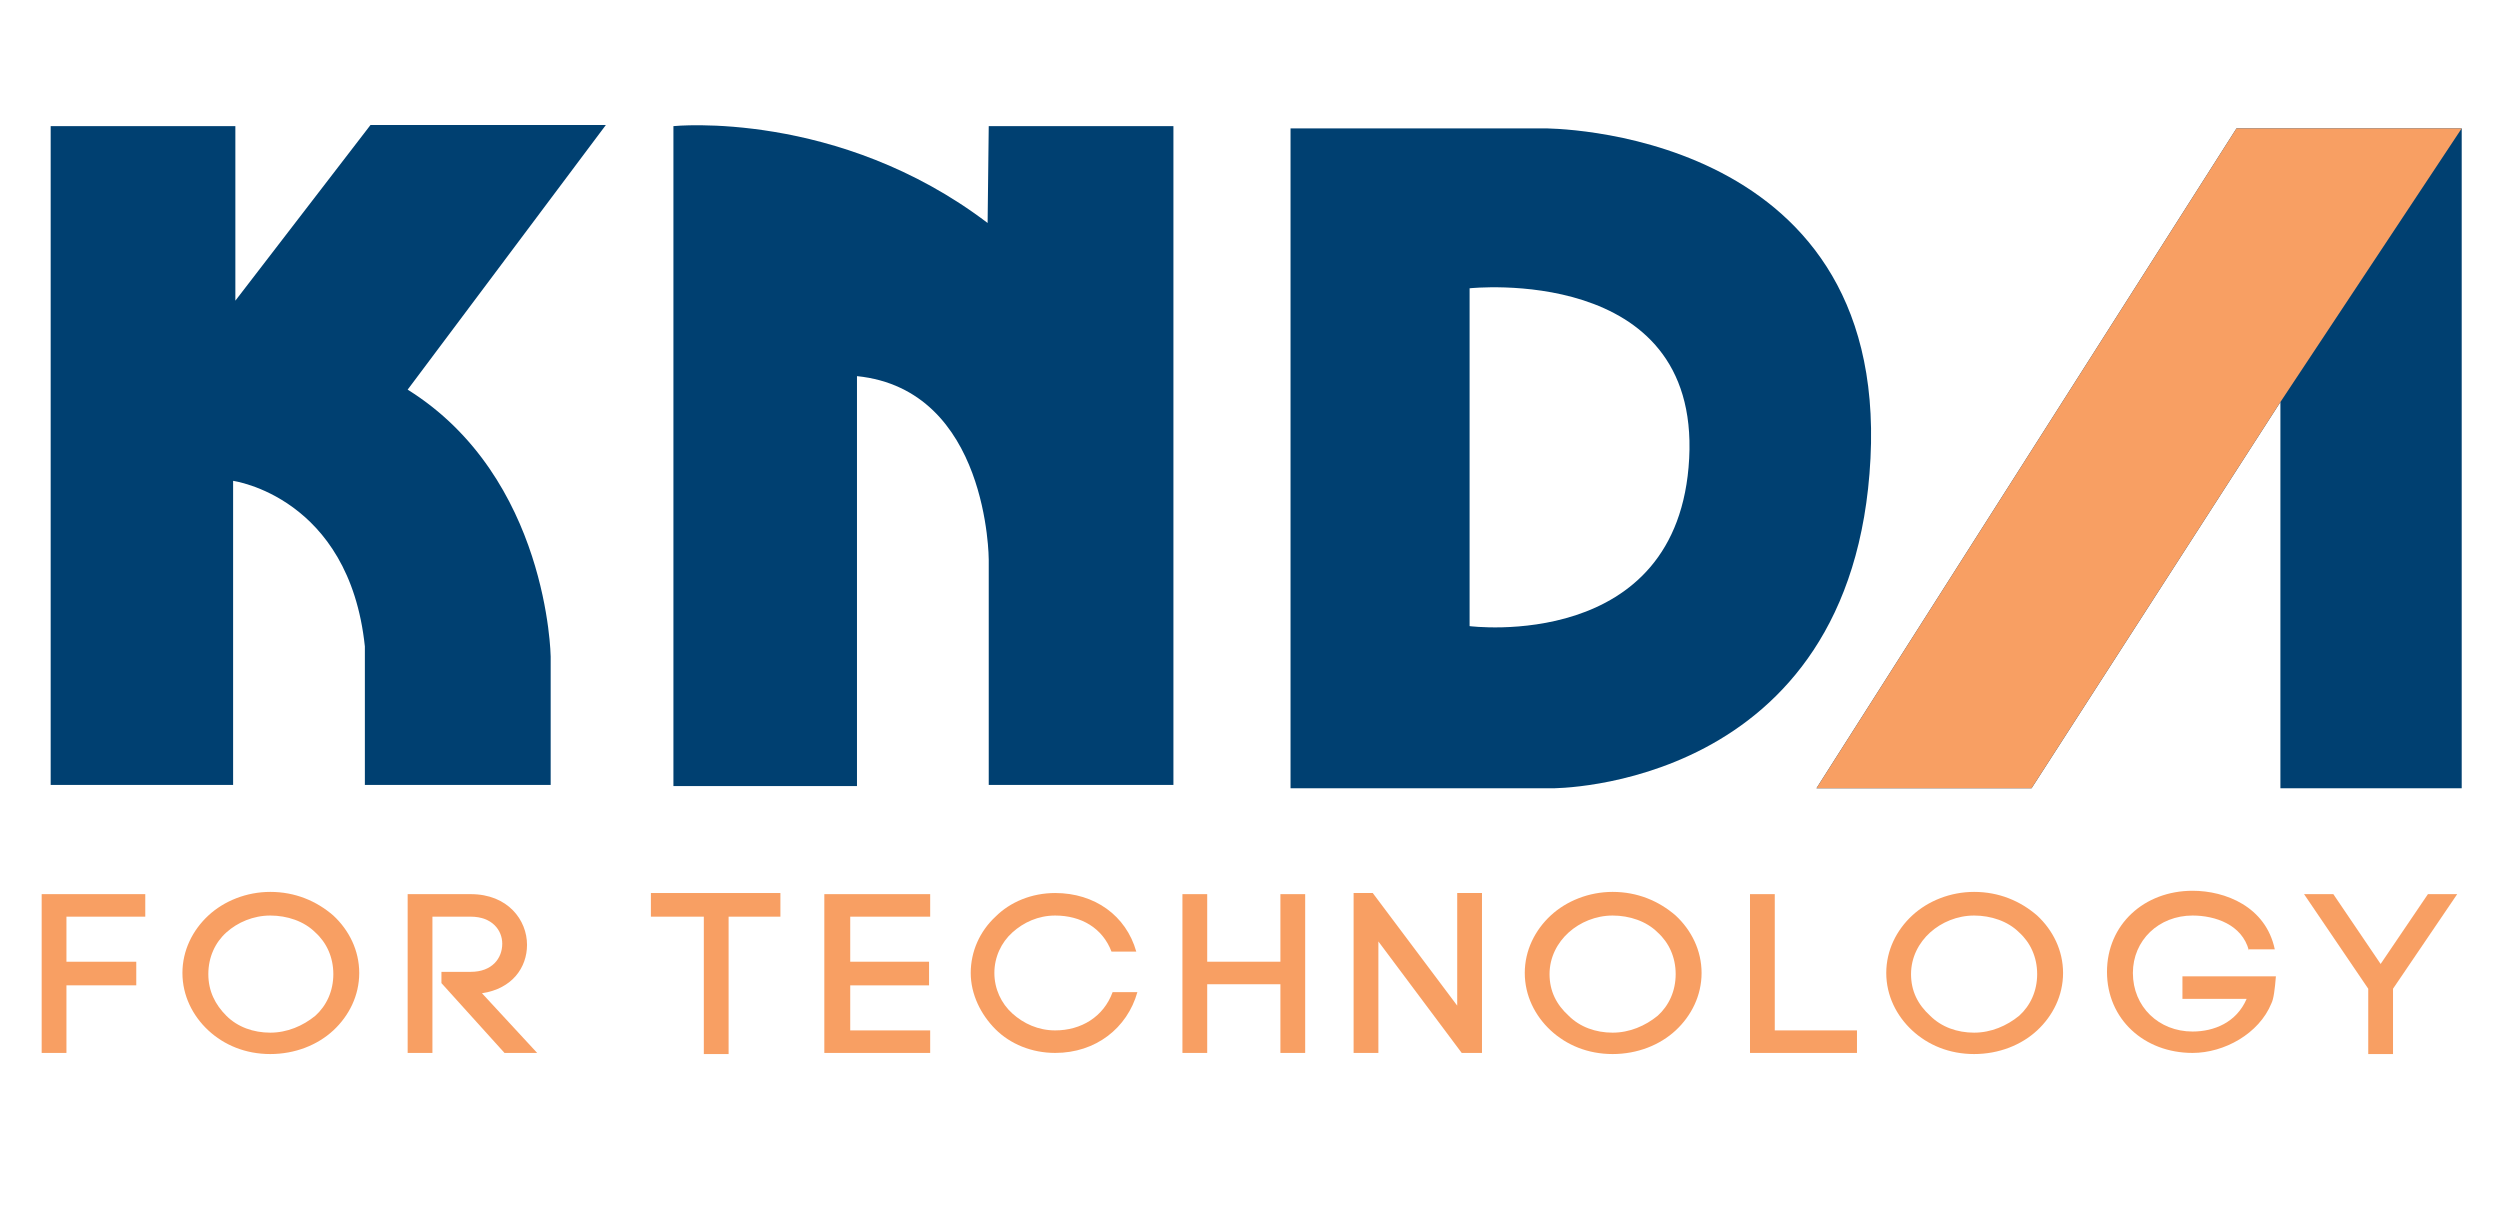 <?xml version="1.0" encoding="utf-8"?>
<!-- Generator: Adobe Illustrator 24.0.1, SVG Export Plug-In . SVG Version: 6.00 Build 0)  -->
<svg version="1.1" id="Layer_1" xmlns="http://www.w3.org/2000/svg" xmlns:xlink="http://www.w3.org/1999/xlink" x="0px" y="0px"
	 viewBox="0 0 222 108" style="enable-background:new 0 0 222 108;" xml:space="preserve">
<style type="text/css">
	.st0{fill:#B39456;}
	.st1{fill:#8E7546;}
	.st2{fill:none;}
	.st3{fill:#00AEEF;}
	.st4{fill:#F15A29;}
	.st5{fill:#234096;}
	.st6{fill:#A5CE3C;}
	.st7{fill:#A2CD3B;}
	.st8{fill:#A5CD3D;}
	.st9{fill:#A5CD3C;}
	.st10{fill:#A8CE41;}
	.st11{fill:#A4CD3C;}
	.st12{fill:#F47C20;}
	.st13{fill:#FCB11E;stroke:#FFFFFF;stroke-width:0.5;stroke-miterlimit:10;}
	.st14{fill:#B4CB34;stroke:#FFFFFF;stroke-width:0.5;stroke-miterlimit:10;}
	.st15{fill:#FFFFFF;}
	.st16{fill:#151439;}
	.st17{fill-rule:evenodd;clip-rule:evenodd;fill:#FFFFFF;}
	.st18{fill-rule:evenodd;clip-rule:evenodd;fill:#E5377E;}
	.st19{fill:#E5377E;}
	.st20{fill:#004071;}
	.st21{fill:#F89F63;}
	.st22{fill:#014B48;}
	.st23{fill:none;stroke:#014B48;stroke-width:9.521291e-02;stroke-miterlimit:10;}
	.st24{fill:#E31C3D;}
	.st25{fill:none;stroke:#FFFFFF;stroke-width:0.112;stroke-miterlimit:10;}
	.st26{fill:#B7AA32;}
	.st27{clip-path:url(#SVGID_2_);fill:#B7AA32;}
	.st28{clip-path:url(#SVGID_2_);fill:#FFFFFF;}
	.st29{fill:#F1854F;}
	.st30{clip-path:url(#SVGID_4_);fill:#F1854F;}
	.st31{clip-path:url(#SVGID_4_);fill:#FFFFFF;}
	.st32{fill:#DFB264;}
	.st33{fill:#37255C;}
	.st34{fill:#222356;}
	.st35{fill:#30ABE2;}
	.st36{fill:none;stroke:#B0B0B0;stroke-width:0.597;stroke-miterlimit:10;}
	.st37{fill:#1F8CCC;}
	.st38{fill:#144170;}
	.st39{fill:#387DAC;}
	.st40{fill:url(#SVGID_5_);}
	.st41{fill:#263E8D;}
	.st42{fill:url(#SVGID_6_);}
	.st43{clip-path:url(#SVGID_8_);}
</style>
<g>
	<path class="st20" d="M137.1,11.4h-22.5V70h23.2c0,0,26.8,0.2,28.3-29.3C167.6,11.2,137.1,11.4,137.1,11.4z M150,40.7
		c-0.9,17.3-19.5,14.9-19.5,14.9v-30C130.5,25.6,150.9,23.4,150,40.7z"/>
	<polygon class="st20" points="218.6,70 218.6,11.4 198.6,11.4 161.3,70 180.4,70 202.5,35.7 202.5,70 	"/>
	<polyline class="st21" points="218.6,11.4 198.6,11.4 161.3,70 180.4,70 202.5,35.7 	"/>
	<path class="st20" d="M4.5,11.2v58.5h16.2v-27c0,0,10.3,1.4,11.7,14.7v12.3h16.5V58.3c0,0-0.2-15.9-12.7-23.7l17.6-23.5H32.9
		l-12,15.6V11.2H4.5z"/>
	<path class="st20" d="M87.8,11.2h16.4v58.5H87.8V49.7c0,0,0-15.1-11.7-16.3v36.4H59.8V11.2c0,0,14.6-1.5,27.9,8.6L87.8,11.2z"/>
</g>
<g>
	<g>
		<path class="st21" d="M5.9,93.5H3.7V79.4h9.2v2h-7v4h6.2v2.1H5.9V93.5z"/>
		<path class="st21" d="M18.5,81.3c1.4-1.3,3.4-2.1,5.5-2.1c2.2,0,4.1,0.8,5.6,2.1c1.4,1.3,2.3,3.1,2.3,5.1s-0.9,3.8-2.3,5.1
			c-1.4,1.3-3.4,2.1-5.6,2.1c-2.2,0-4.1-0.8-5.5-2.1c-1.4-1.3-2.3-3.1-2.3-5.1S17.1,82.6,18.5,81.3z M28,82.8c-1-1-2.5-1.5-4-1.5
			c-1.5,0-2.9,0.6-3.9,1.5c-1,0.9-1.6,2.2-1.6,3.7s0.6,2.7,1.6,3.7c1,1,2.4,1.5,3.9,1.5c1.5,0,2.9-0.6,4-1.5c1-0.9,1.6-2.2,1.6-3.7
			S29,83.7,28,82.8z"/>
		<path class="st21" d="M39.2,86.3h2.6c1.9,0,2.8-1.2,2.8-2.5c0-1.2-0.9-2.4-2.8-2.4h-3.4v12.1h-2.2V79.4h5.6c3.3,0,5,2.3,5,4.5
			c0,2-1.3,3.9-4,4.3l4.9,5.3h-2.9l-5.6-6.2V86.3z"/>
		<path class="st21" d="M62.5,93.6V81.4h-4.7v-2.1h11.5v2.1h-4.6v12.2H62.5z"/>
		<path class="st21" d="M75.4,91.5h7.2v2h-9.4V79.4h9.4v2h-7.1v4h7v2.1h-7V91.5z"/>
		<path class="st21" d="M88.4,81.4c1.3-1.3,3.2-2.1,5.3-2.1c3.5,0,6.3,2,7.2,5.2h-2.2c-0.8-2.1-2.7-3.2-5-3.2
			c-1.5,0-2.8,0.6-3.8,1.5c-1,0.9-1.6,2.2-1.6,3.6c0,1.4,0.6,2.7,1.6,3.6c1,0.9,2.3,1.5,3.8,1.5c2.3,0,4.3-1.2,5.1-3.4h2.2
			c-0.9,3.2-3.7,5.4-7.3,5.4c-2.1,0-4-0.8-5.3-2.1c-1.3-1.3-2.2-3.1-2.2-5C86.2,84.5,87,82.7,88.4,81.4z"/>
		<path class="st21" d="M107.2,85.4h6.5v-6h2.2v14.1h-2.2v-6.1h-6.5v6.1h-2.2V79.4h2.2V85.4z"/>
		<path class="st21" d="M120.2,93.5V79.3l1.7,0l7.5,10v-10h2.2v14.2h-1.8l-7.4-9.9v9.9H120.2z"/>
		<path class="st21" d="M137.7,81.3c1.4-1.3,3.4-2.1,5.5-2.1c2.2,0,4.1,0.8,5.6,2.1c1.4,1.3,2.3,3.1,2.3,5.1s-0.9,3.8-2.3,5.1
			c-1.4,1.3-3.4,2.1-5.6,2.1c-2.2,0-4.1-0.8-5.5-2.1c-1.4-1.3-2.3-3.1-2.3-5.1S136.3,82.6,137.7,81.3z M147.2,82.8
			c-1-1-2.5-1.5-4-1.5c-1.5,0-2.9,0.6-3.9,1.5c-1,0.9-1.7,2.2-1.7,3.7s0.6,2.7,1.7,3.7c1,1,2.4,1.5,3.9,1.5c1.5,0,2.9-0.6,4-1.5
			c1-0.9,1.6-2.2,1.6-3.7S148.2,83.7,147.2,82.8z"/>
		<path class="st21" d="M157.7,91.5h7.2v2h-9.5V79.4h2.2V91.5z"/>
		<path class="st21" d="M169.8,81.3c1.4-1.3,3.4-2.1,5.5-2.1c2.2,0,4.1,0.8,5.6,2.1c1.4,1.3,2.3,3.1,2.3,5.1s-0.9,3.8-2.3,5.1
			c-1.4,1.3-3.4,2.1-5.6,2.1c-2.2,0-4.1-0.8-5.5-2.1c-1.4-1.3-2.3-3.1-2.3-5.1S168.4,82.6,169.8,81.3z M179.3,82.8
			c-1-1-2.5-1.5-4-1.5c-1.5,0-2.9,0.6-3.9,1.5c-1,0.9-1.7,2.2-1.7,3.7s0.6,2.7,1.7,3.7c1,1,2.4,1.5,3.9,1.5c1.5,0,2.9-0.6,4-1.5
			c1-0.9,1.6-2.2,1.6-3.7S180.3,83.7,179.3,82.8z"/>
		<path class="st21" d="M199.7,84.4c-0.6-2.3-3-3.1-5-3.1c-3,0-5.3,2.2-5.3,5.1c0,3,2.3,5.2,5.3,5.2c1.9,0,3.9-0.8,4.8-2.9h-5.7v-2
			h8.3c-0.1,1.2-0.2,2-0.4,2.4v0c-1.1,2.7-4.2,4.4-7,4.4c-4.3,0-7.6-3-7.6-7.2c0-4.2,3.3-7.2,7.6-7.2c2.9,0,6.5,1.4,7.3,5.2H199.7z"
			/>
		<path class="st21" d="M207.2,79.4l4.2,6.2l4.2-6.2h2.6l-5.7,8.4v5.8h-2.2v-5.8l-5.7-8.4H207.2z"/>
	</g>
</g>
</svg>

